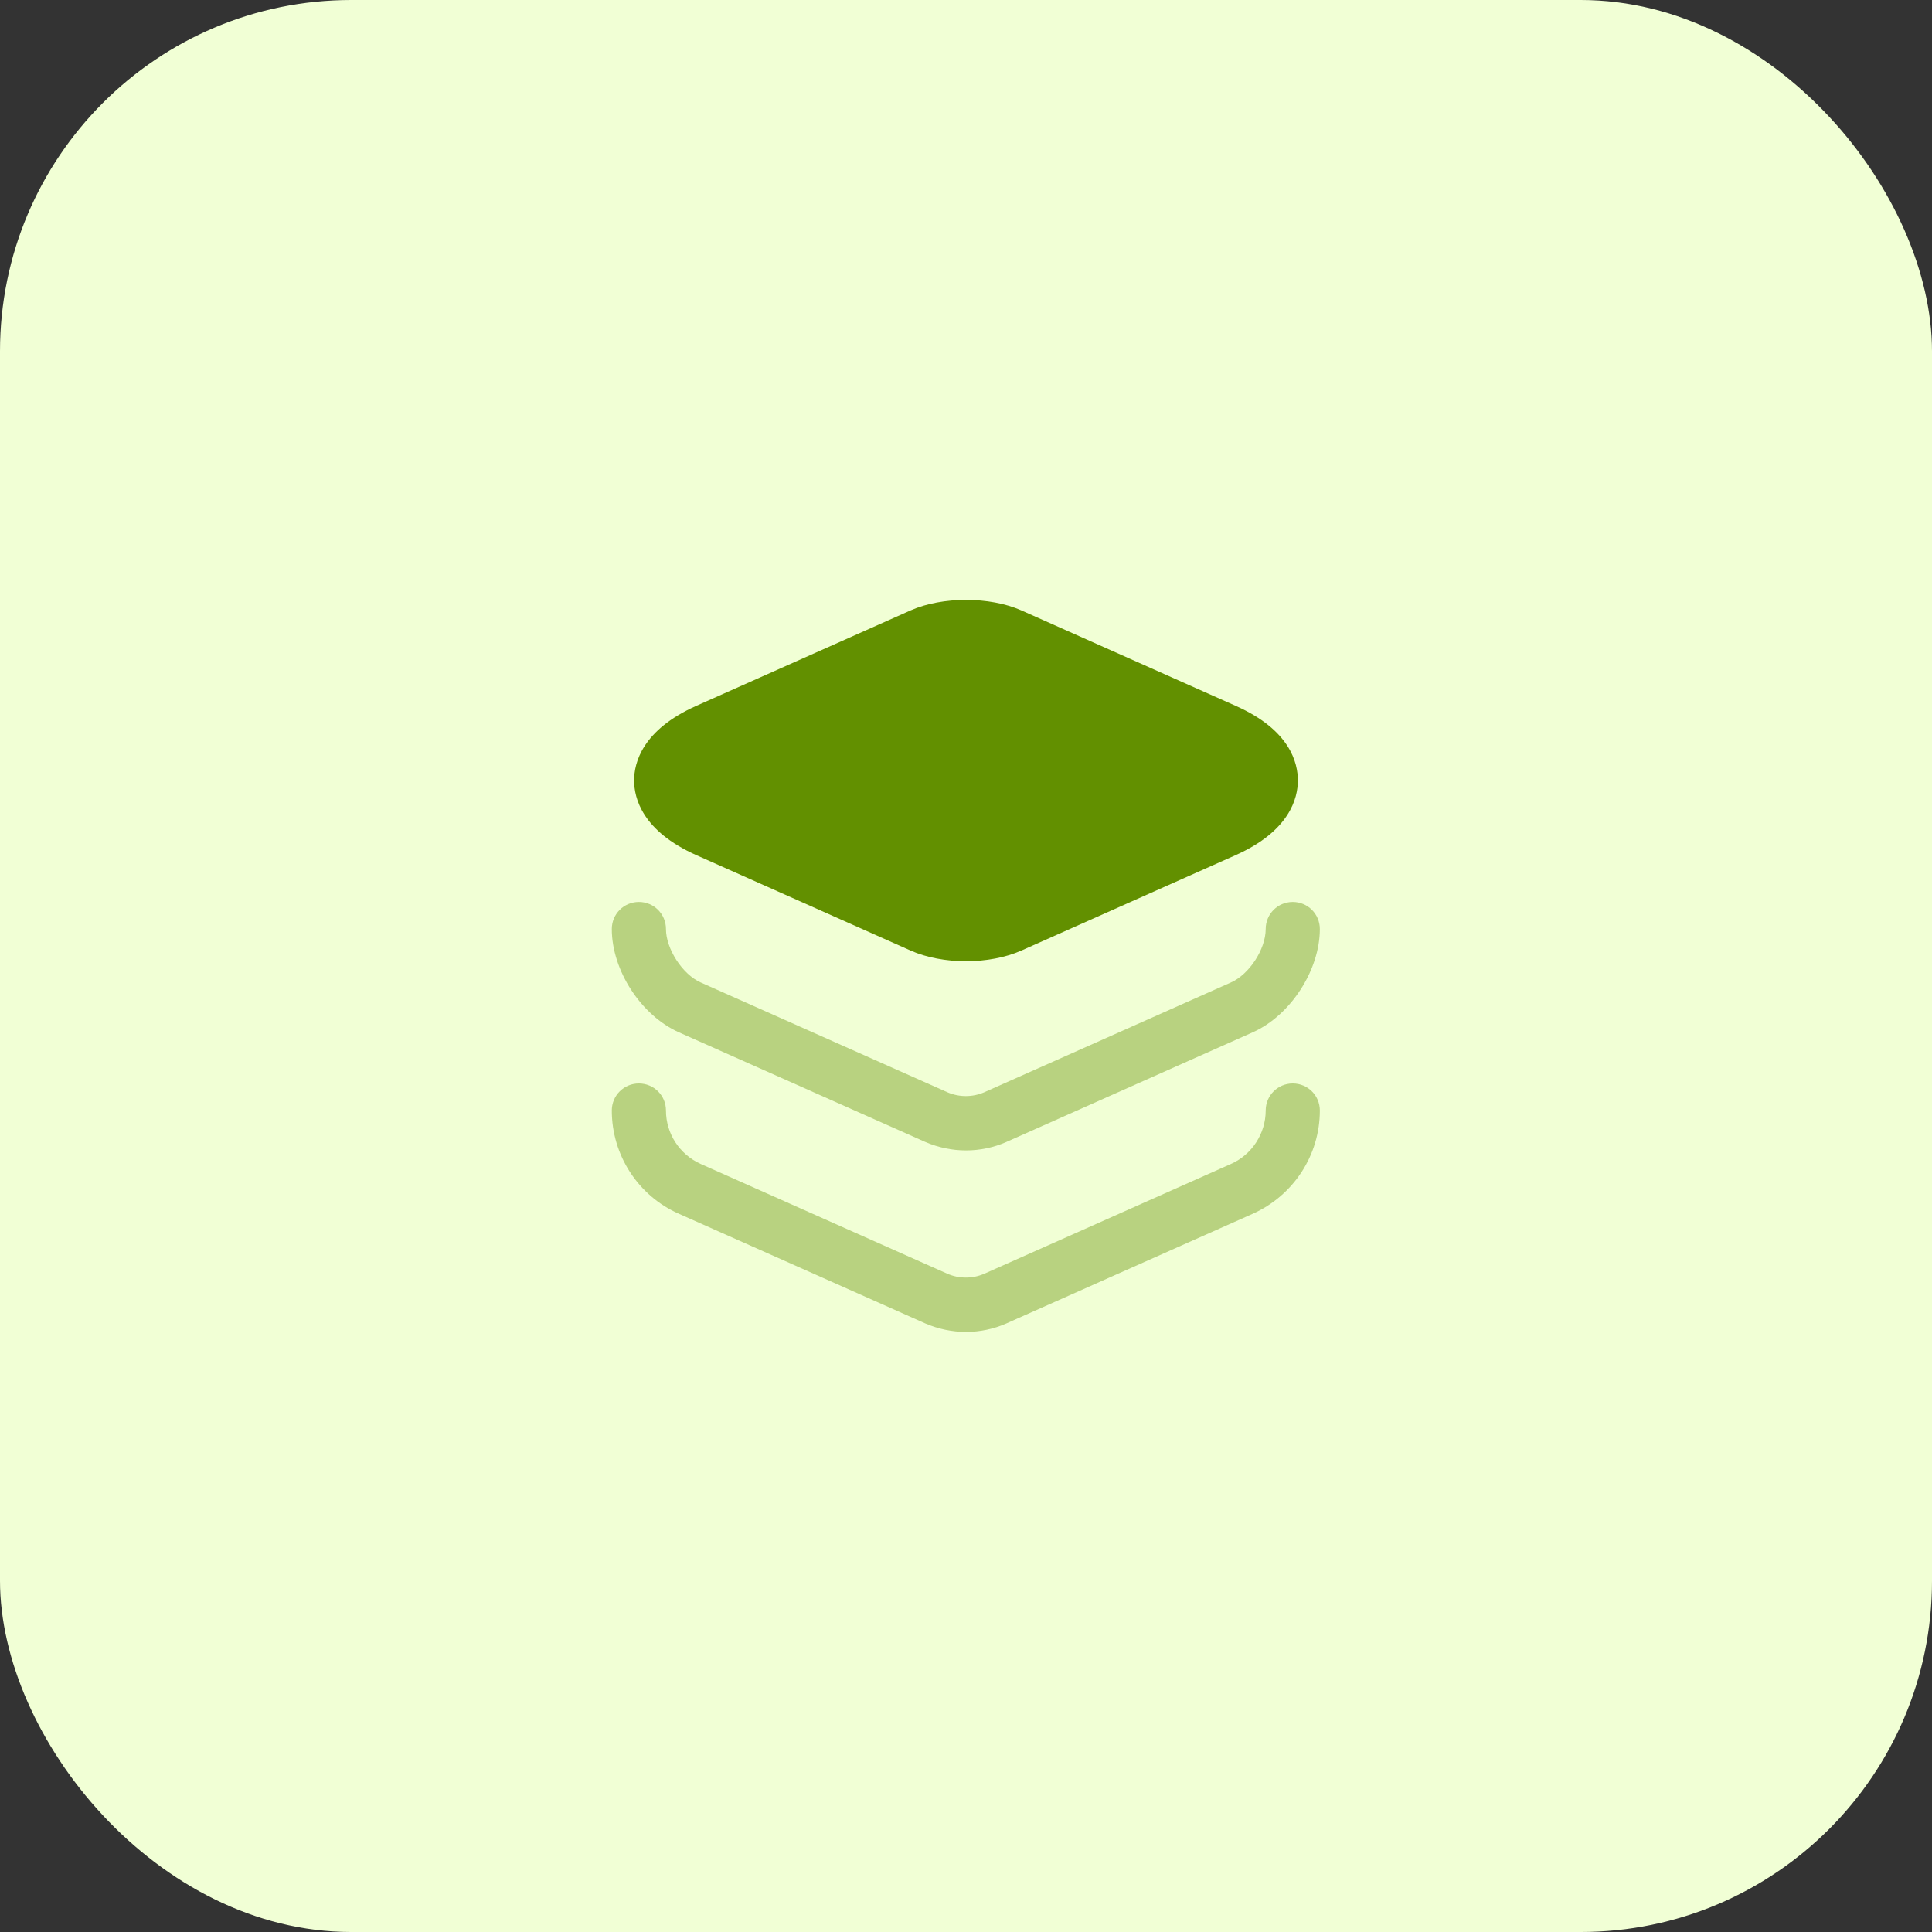 <svg width="88" height="88" viewBox="0 0 88 88" fill="none" xmlns="http://www.w3.org/2000/svg">
<rect x="0" y="0" width="88" height="88" fill="#333333" stroke="none"/>
<rect width="88" height="88" rx="16" fill="#F1FFD5"/>
<path d="M56.283 32.15L46.516 27.8C45.083 27.167 42.916 27.167 41.483 27.8L31.716 32.15C29.25 33.25 28.883 34.75 28.883 35.55C28.883 36.35 29.25 37.85 31.716 38.95L41.483 43.3C42.2 43.617 43.099 43.783 43.999 43.783C44.9 43.783 45.8 43.617 46.516 43.3L56.283 38.95C58.749 37.85 59.116 36.35 59.116 35.55C59.116 34.75 58.766 33.25 56.283 32.15Z" fill="#629000"/>
<path opacity="0.4" d="M44.001 52.4C43.367 52.4 42.734 52.267 42.151 52.017L30.917 47.017C29.201 46.25 27.867 44.2 27.867 42.317C27.867 41.633 28.417 41.083 29.101 41.083C29.784 41.083 30.334 41.633 30.334 42.317C30.334 43.217 31.084 44.383 31.917 44.75L43.151 49.75C43.684 49.983 44.3 49.983 44.834 49.75L56.067 44.75C56.901 44.383 57.651 43.233 57.651 42.317C57.651 41.633 58.2 41.083 58.884 41.083C59.567 41.083 60.117 41.633 60.117 42.317C60.117 44.183 58.784 46.25 57.067 47.017L45.834 52.017C45.267 52.267 44.634 52.4 44.001 52.4Z" fill="#629000"/>
<path opacity="0.4" d="M44.001 60.667C43.367 60.667 42.734 60.533 42.151 60.283L30.917 55.283C29.067 54.467 27.867 52.617 27.867 50.583C27.867 49.9 28.417 49.35 29.101 49.35C29.784 49.35 30.334 49.9 30.334 50.583C30.334 51.633 30.951 52.583 31.917 53.017L43.151 58.017C43.684 58.25 44.3 58.25 44.834 58.017L56.067 53.017C57.017 52.6 57.651 51.633 57.651 50.583C57.651 49.9 58.2 49.35 58.884 49.35C59.567 49.35 60.117 49.9 60.117 50.583C60.117 52.617 58.917 54.45 57.067 55.283L45.834 60.283C45.267 60.533 44.634 60.667 44.001 60.667Z" fill="#629000"/>
</svg>
